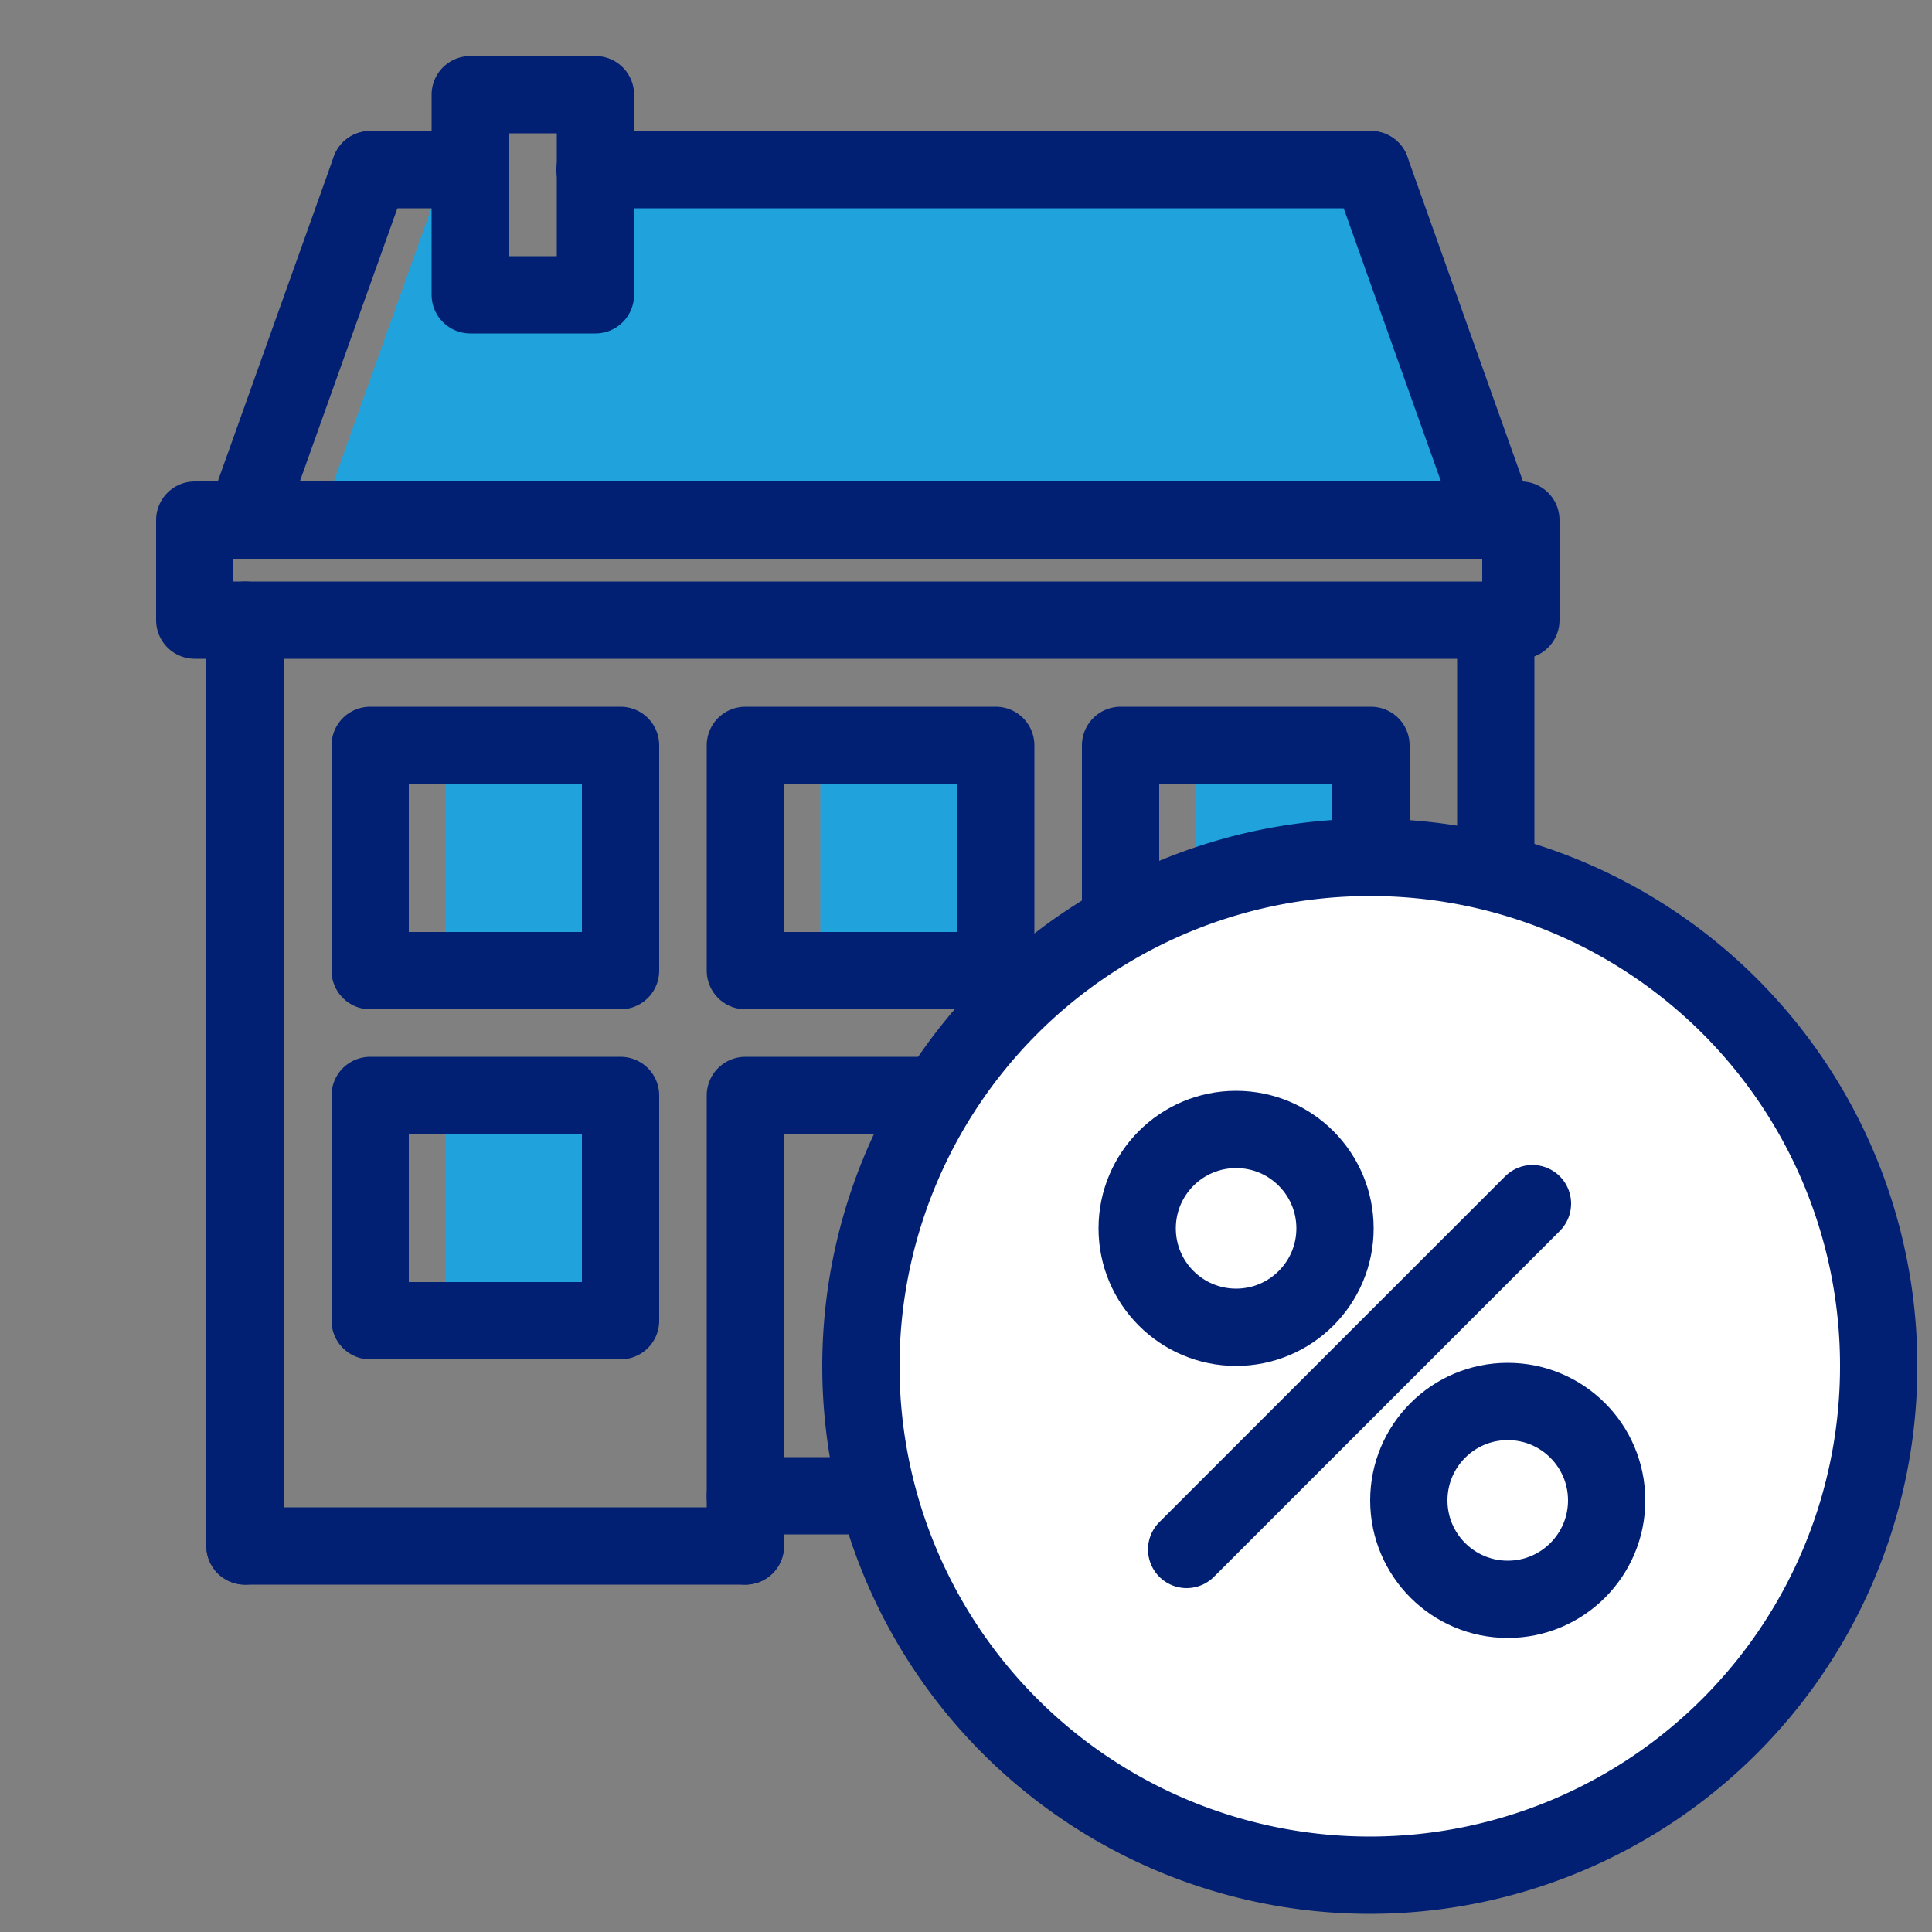 <svg id="Warstwa_1" data-name="Warstwa 1" xmlns="http://www.w3.org/2000/svg" viewBox="0 0 50 50"><rect x="0" y="0" width="50" height="50" fill="#808080" stroke="none"/><defs><style>.cls-1{fill:#20a3dd;}.cls-2{fill:none;}.cls-2,.cls-3{stroke:#012074;stroke-linecap:round;stroke-linejoin:round;stroke-width:2px;}.cls-3{fill:#fff;}</style></defs><polygon class="cls-1" points="35.48 4.39 15.4 4.39 15.4 7.63 12.17 7.63 12.17 4.39 11.52 4.39 8.28 13.46 38.71 13.46 35.48 4.39"/><rect class="cls-1" x="30.94" y="28.35" width="4.53" height="5.83"/><rect class="cls-2" x="29" y="28.35" width="6.48" height="5.83"/><rect class="cls-1" x="11.52" y="28.35" width="4.53" height="5.83"/><rect class="cls-2" x="9.58" y="28.35" width="6.48" height="5.83"/><rect class="cls-1" x="30.94" y="19.29" width="4.53" height="5.83"/><rect class="cls-2" x="29" y="19.29" width="6.48" height="5.83"/><rect class="cls-1" x="21.23" y="19.29" width="4.53" height="5.83"/><rect class="cls-2" x="19.29" y="19.29" width="6.48" height="5.83"/><rect class="cls-1" x="11.52" y="19.29" width="4.53" height="5.83"/><rect class="cls-2" x="9.58" y="19.29" width="6.48" height="5.83"/><rect class="cls-2" x="12.17" y="2.45" width="3.24" height="5.18"/><rect class="cls-2" x="5.04" y="13.46" width="34.32" height="2.59"/><polyline class="cls-2" points="19.29 40.01 19.29 28.35 25.81 28.35 25.76 40.01"/><line class="cls-2" x1="38.71" y1="40.01" x2="38.71" y2="16.05"/><line class="cls-2" x1="25.76" y1="40.01" x2="38.71" y2="40.01"/><line class="cls-2" x1="6.34" y1="40.01" x2="6.34" y2="16.05"/><line class="cls-2" x1="19.29" y1="40.01" x2="6.34" y2="40.01"/><line class="cls-2" x1="6.34" y1="13.46" x2="9.58" y2="4.39"/><line class="cls-2" x1="38.71" y1="13.46" x2="35.48" y2="4.39"/><line class="cls-2" x1="15.4" y1="4.39" x2="35.48" y2="4.39"/><line class="cls-2" x1="9.58" y1="4.39" x2="12.17" y2="4.39"/><line class="cls-2" x1="19.29" y1="38.71" x2="25.76" y2="38.71"/><path class="cls-3" d="M48.62,35.29a13.17,13.17,0,1,1-13.24-13.1h.07A13.15,13.15,0,0,1,48.62,35.29Z"/><circle class="cls-3" cx="31.99" cy="31.79" r="2.56"/><circle class="cls-3" cx="39.02" cy="38.83" r="2.56"/><line class="cls-2" x1="39.66" y1="31.15" x2="30.71" y2="40.1"/></svg>